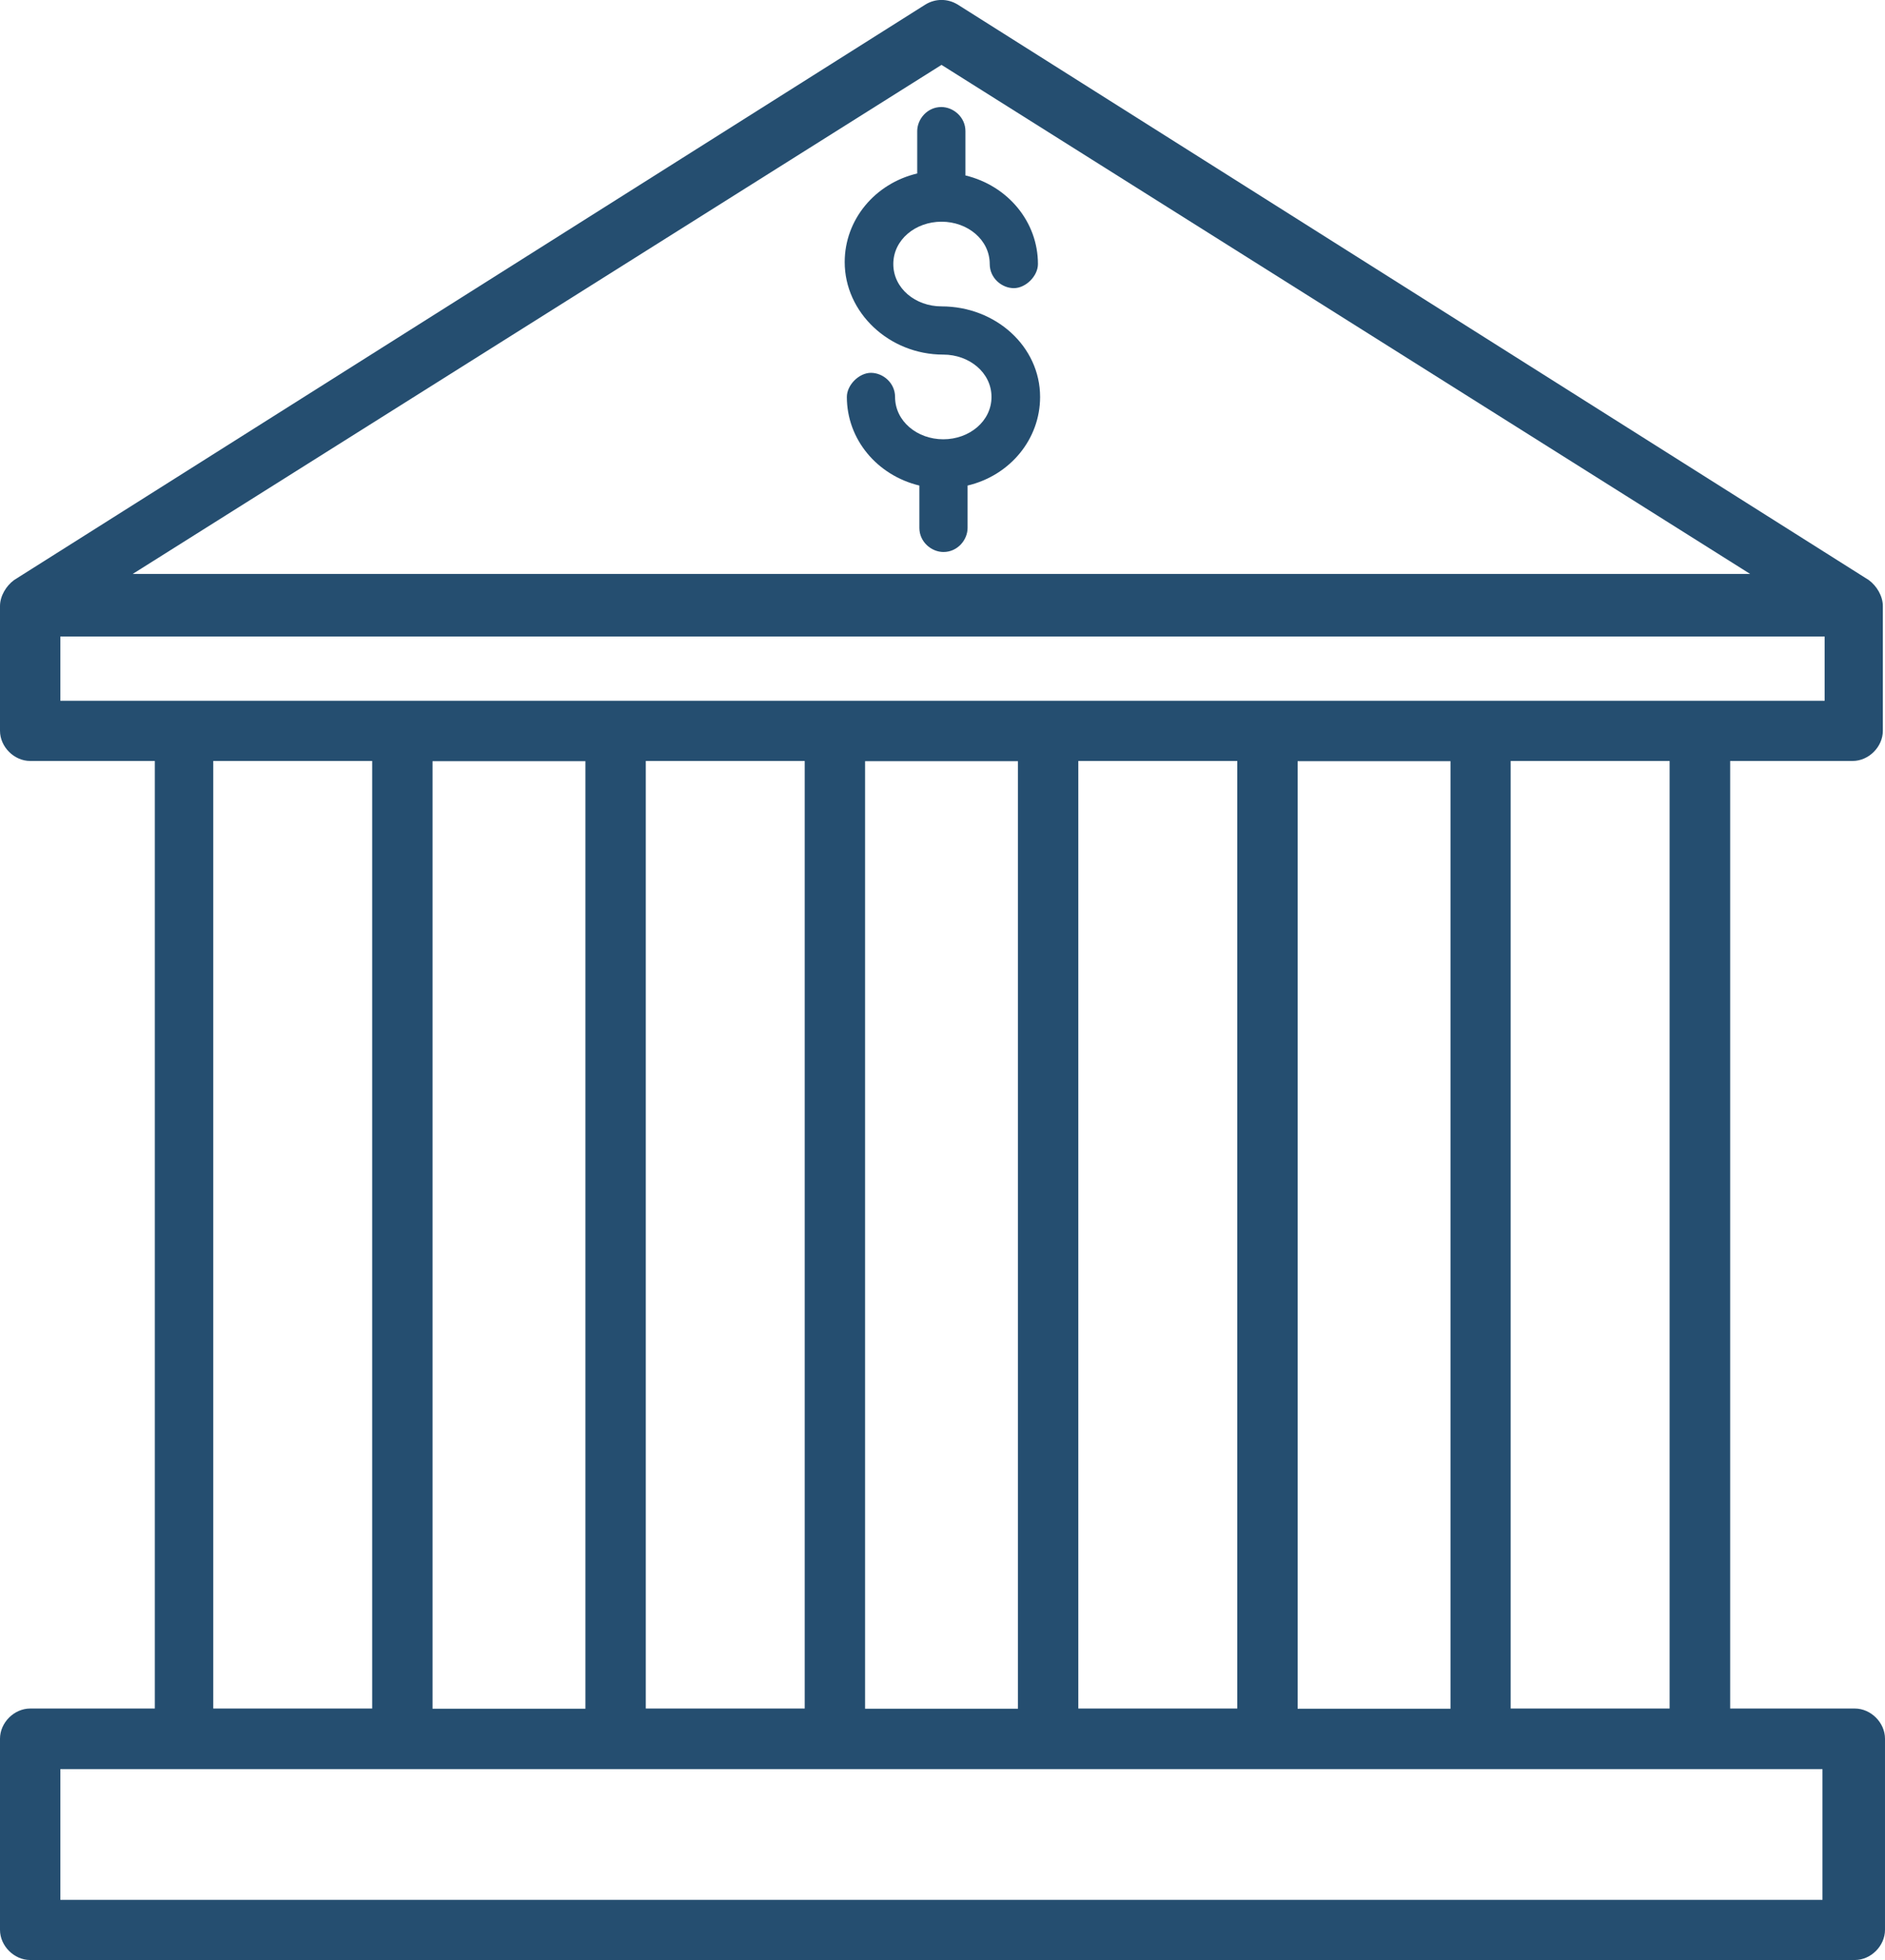 <?xml version="1.0" encoding="UTF-8"?>
<svg id="Layer_2" data-name="Layer 2" xmlns="http://www.w3.org/2000/svg" viewBox="0 0 96.18 100">
  <defs>
    <style>
      .cls-1 {
        fill: #254e70;
        stroke-width: 0px;
      }
    </style>
  </defs>
  <g id="Layer_1-2" data-name="Layer 1">
    <g>
      <path class="cls-1" d="M94.53,38.82c.82,0,1.54-.72,1.54-1.54v-6.36c0-.51-.31-1.03-.72-1.33L48.86.23c-.51-.31-1.13-.31-1.64,0L.72,29.59C.31,29.89,0,30.41,0,30.92v6.36c0,.82.72,1.54,1.54,1.54h6.36v48.34H1.54c-.82,0-1.54.72-1.54,1.54v9.75c0,.82.72,1.54,1.54,1.54h93.1c.82,0,1.54-.72,1.54-1.54v-9.75c0-.82-.72-1.54-1.54-1.54h-6.36v-48.34h6.26ZM48.04,3.31l41.26,25.97H6.77L48.04,3.31ZM92.99,90.25v6.67H3.08v-6.67h89.92ZM10.88,38.82h8.11v48.34h-8.11v-48.34ZM41.06,38.82v48.34h-8.11v-48.34h8.11ZM63.13,38.82v48.34h-8.11v-48.34h8.11ZM85.19,38.82v48.34h-8.11v-48.34h8.11ZM74.01,87.17h-7.8v-48.34s7.8,0,7.8,0v48.34ZM51.94,87.17h-7.8v-48.34s7.8,0,7.8,0v48.34ZM29.87,87.17h-7.8v-48.34s7.8,0,7.8,0v48.34ZM86.73,35.75H3.08v-3.28h90.02v3.28h-6.36Z"/>
      <path class="cls-1" d="M48.04,15.63c-1.33,0-2.46-.92-2.46-2.16s1.13-2.16,2.46-2.16,2.46.92,2.46,2.16c0,.72.62,1.23,1.23,1.23s1.23-.62,1.23-1.23c0-2.16-1.54-4-3.7-4.52v-2.26c0-.72-.62-1.23-1.23-1.23-.72,0-1.23.62-1.23,1.23v2.16c-2.16.51-3.7,2.36-3.7,4.52,0,2.57,2.26,4.72,5.03,4.72,1.33,0,2.46.92,2.46,2.16s-1.13,2.16-2.46,2.16-2.46-.92-2.46-2.16c0-.72-.62-1.23-1.23-1.23s-1.23.62-1.23,1.23c0,2.16,1.54,4,3.7,4.52v2.16c0,.72.62,1.23,1.23,1.23.72,0,1.23-.62,1.23-1.23v-2.16c2.16-.51,3.7-2.36,3.7-4.52,0-2.57-2.26-4.62-5.03-4.62Z"/>
    </g>
  </g>
</svg>
